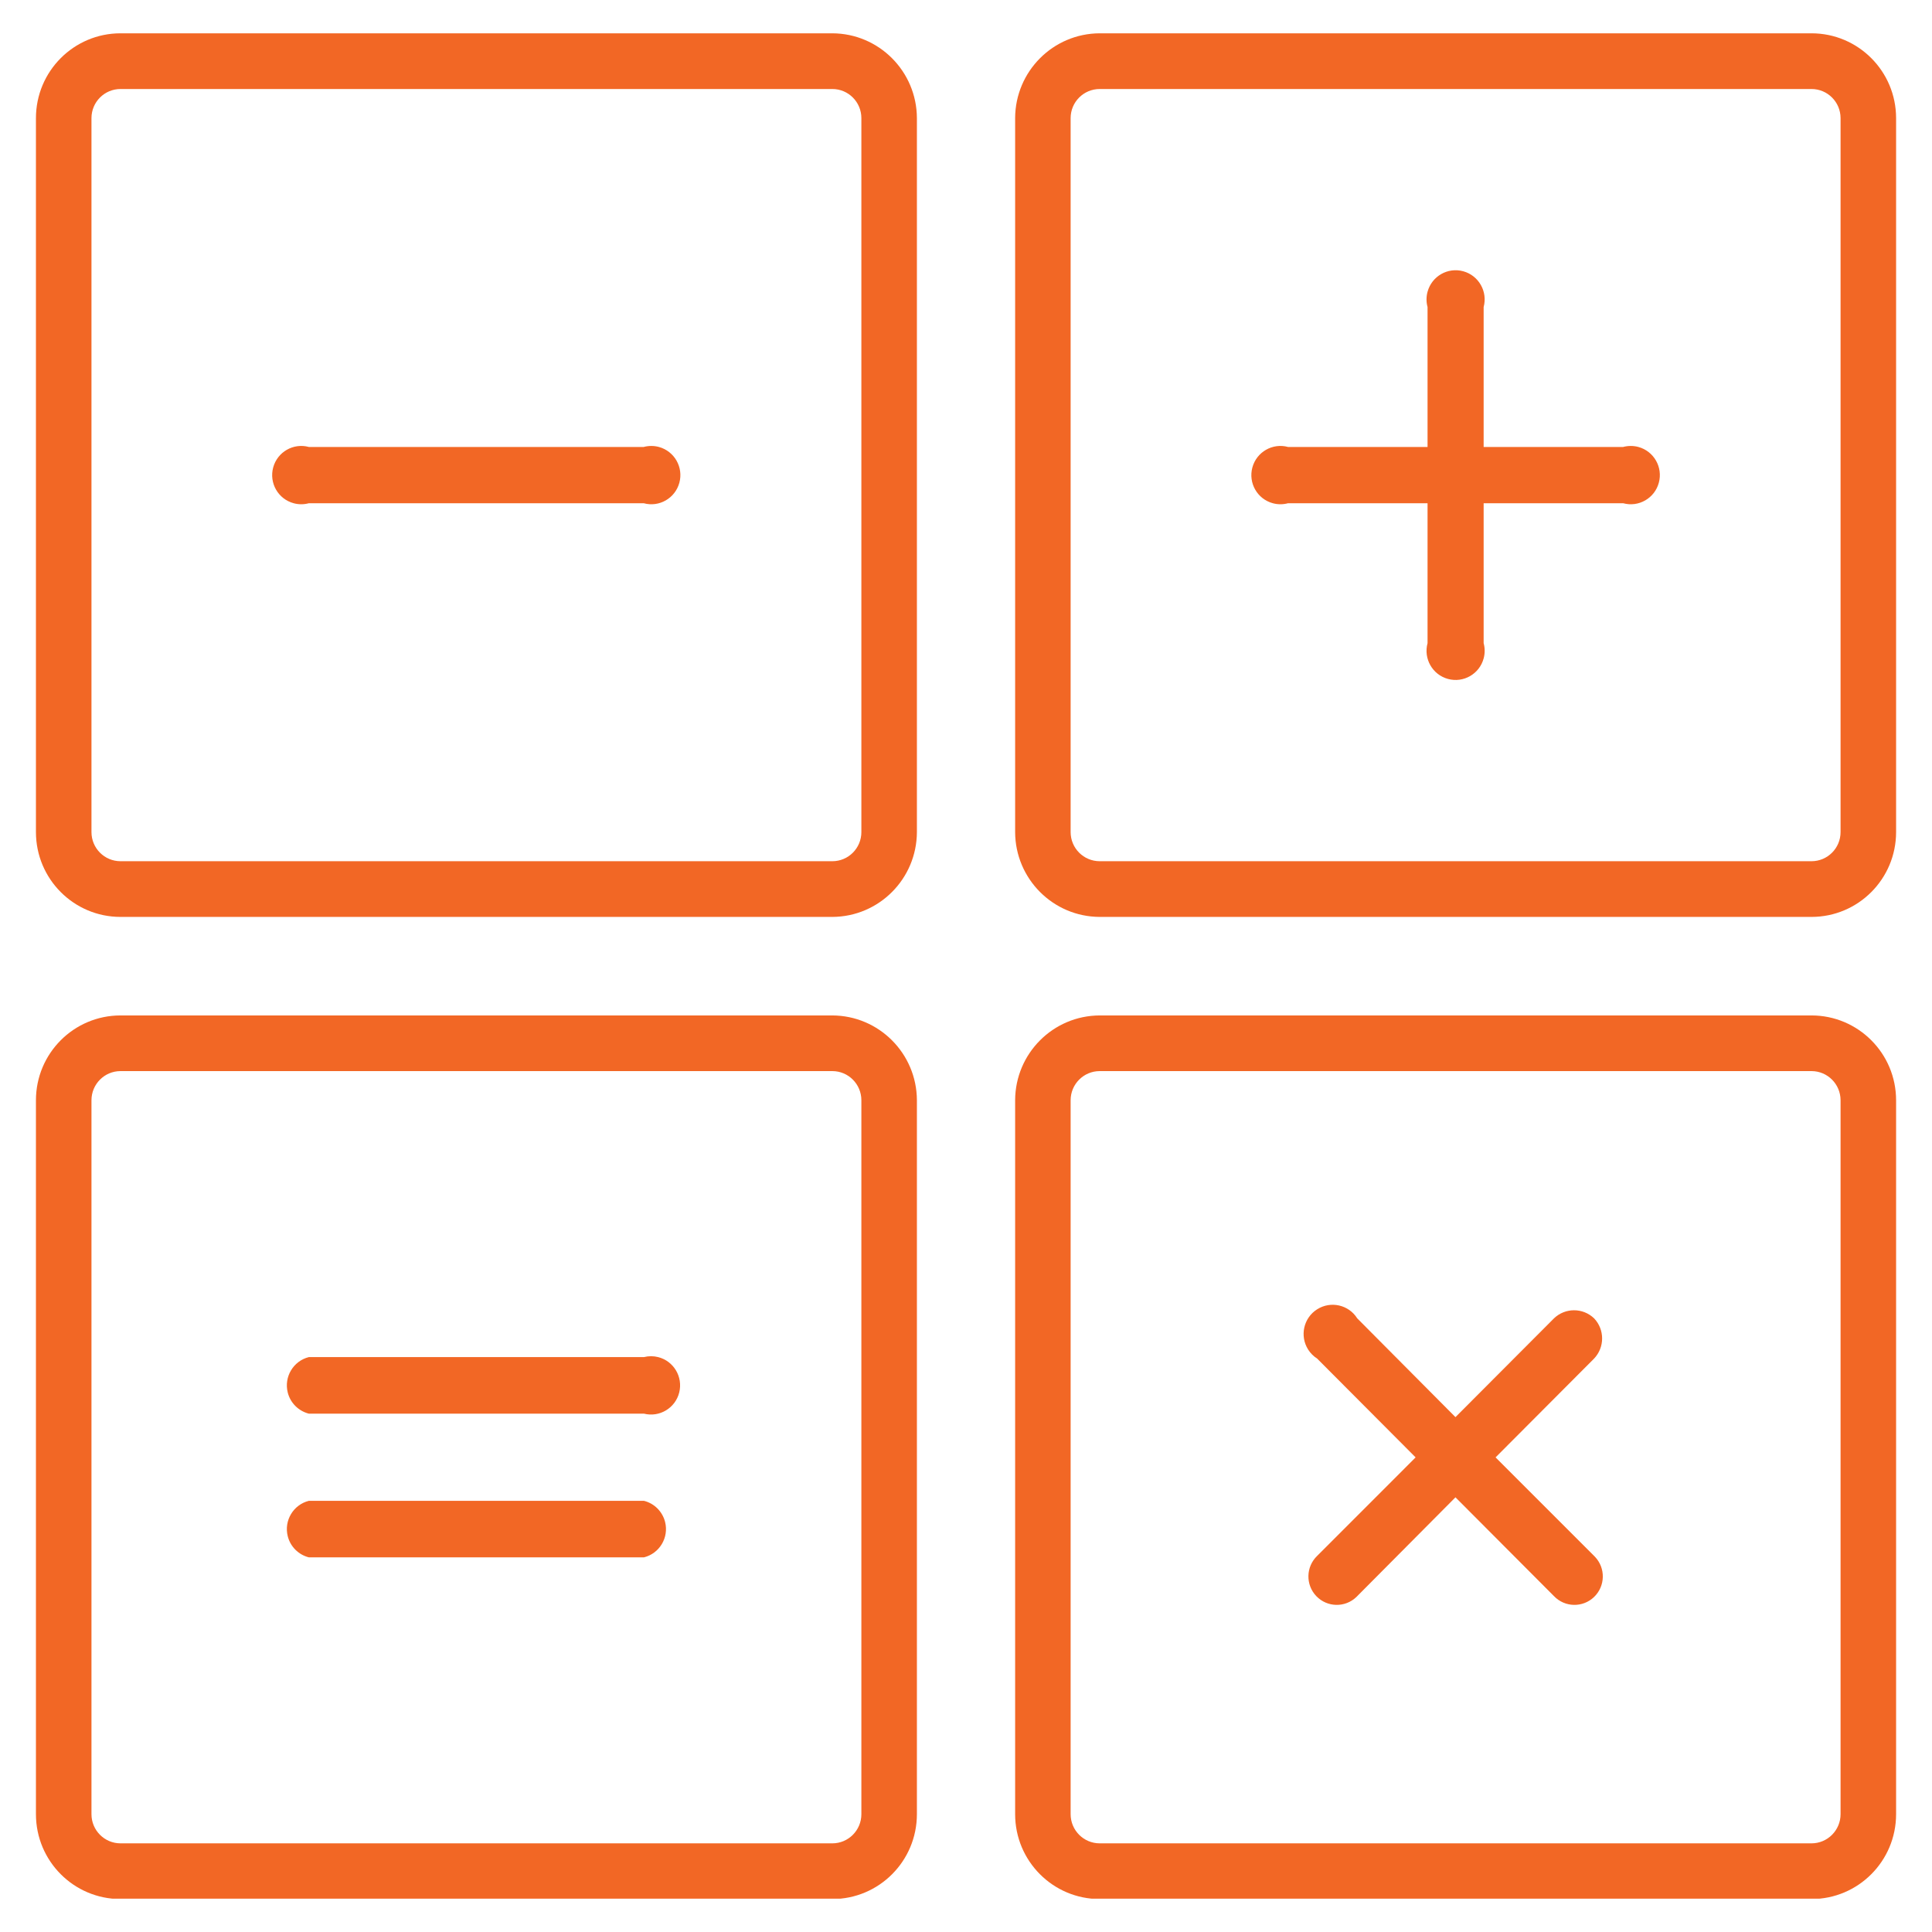 <svg width="58" height="58" xmlns="http://www.w3.org/2000/svg" xmlns:xlink="http://www.w3.org/1999/xlink" overflow="hidden"><defs><clipPath id="clip0"><rect x="706" y="226" width="58" height="58"/></clipPath><clipPath id="clip1"><rect x="707" y="227" width="56" height="56"/></clipPath><clipPath id="clip2"><rect x="707" y="227" width="56" height="56"/></clipPath><clipPath id="clip3"><rect x="707" y="227" width="56" height="56"/></clipPath></defs><g clip-path="url(#clip0)" transform="translate(-706 -226)"><g clip-path="url(#clip1)"><g clip-path="url(#clip2)"><g clip-path="url(#clip3)"><path d="M53.303 0 31.935 0C30.535 0.005 29.401 1.139 29.396 2.539L29.396 23.908C29.401 25.308 30.535 26.442 31.935 26.447L53.303 26.447C54.706 26.447 55.843 25.31 55.843 23.908L55.843 2.539C55.843 1.137 54.706 7.48907e-08 53.303 7.48907e-08ZM54.176 23.908C54.176 24.39 53.785 24.78 53.303 24.78L31.935 24.78C31.453 24.78 31.062 24.39 31.062 23.908L31.062 2.539C31.062 2.057 31.453 1.667 31.935 1.667L53.303 1.667C53.785 1.667 54.176 2.057 54.176 2.539Z" fill="#F26725" fill-rule="nonzero" fill-opacity="1" transform="matrix(1 0 0 1.003 707.079 227)"/><path d="M23.908 0 2.539 0C1.137 0 7.48907e-08 1.137 7.48907e-08 2.539L0 23.908C0 25.31 1.137 26.447 2.539 26.447L23.908 26.447C25.308 26.442 26.442 25.308 26.447 23.908L26.447 2.539C26.442 1.139 25.308 0.005 23.908 7.48907e-08ZM24.78 23.908C24.78 24.39 24.39 24.78 23.908 24.78L2.539 24.78C2.057 24.78 1.667 24.39 1.667 23.908L1.667 2.539C1.667 2.057 2.057 1.667 2.539 1.667L23.908 1.667C24.39 1.667 24.78 2.057 24.78 2.539Z" fill="#F26725" fill-rule="nonzero" fill-opacity="1" transform="matrix(1 0 0 1.003 707.079 227)"/><path d="M23.908 29.396 2.539 29.396C1.137 29.396 7.48907e-08 30.533 7.48907e-08 31.935L0 53.303C1.93743e-15 54.706 1.137 55.843 2.539 55.843L23.908 55.843C25.31 55.843 26.447 54.706 26.447 53.303L26.447 31.935C26.442 30.535 25.308 29.401 23.908 29.396ZM24.78 53.303C24.78 53.785 24.39 54.176 23.908 54.176L2.539 54.176C2.057 54.176 1.667 53.785 1.667 53.303L1.667 31.935C1.667 31.453 2.057 31.062 2.539 31.062L23.908 31.062C24.39 31.062 24.78 31.453 24.78 31.935Z" fill="#F26725" fill-rule="nonzero" fill-opacity="1" transform="matrix(1 0 0 1.003 707.079 227)"/><path d="M53.303 29.396 31.935 29.396C30.535 29.401 29.401 30.535 29.396 31.935L29.396 53.303C29.396 54.706 30.533 55.843 31.935 55.843L53.303 55.843C54.706 55.843 55.843 54.706 55.843 53.303L55.843 31.935C55.843 30.533 54.706 29.396 53.303 29.396ZM54.176 53.303C54.176 53.785 53.785 54.176 53.303 54.176L31.935 54.176C31.453 54.176 31.062 53.785 31.062 53.303L31.062 31.935C31.062 31.453 31.453 31.062 31.935 31.062L53.303 31.062C53.785 31.062 54.176 31.453 54.176 31.935Z" fill="#F26725" fill-rule="nonzero" fill-opacity="1" transform="matrix(1 0 0 1.003 707.079 227)"/><path d="M47.649 12.381 43.461 12.381 43.461 8.193C43.587 7.728 43.313 7.249 42.848 7.122 42.383 6.996 41.904 7.27 41.777 7.736 41.736 7.885 41.736 8.043 41.777 8.193L41.777 12.381 37.589 12.381C37.124 12.255 36.645 12.53 36.518 12.995 36.392 13.46 36.666 13.939 37.131 14.065 37.281 14.106 37.439 14.106 37.589 14.065L41.777 14.065 41.777 18.253C41.651 18.719 41.925 19.198 42.39 19.324 42.855 19.451 43.335 19.176 43.461 18.711 43.502 18.561 43.502 18.403 43.461 18.253L43.461 14.065 47.649 14.065C48.114 14.192 48.594 13.917 48.72 13.452 48.847 12.987 48.572 12.508 48.107 12.381 47.957 12.341 47.799 12.341 47.649 12.381Z" fill="#F26725" fill-rule="nonzero" fill-opacity="1" transform="matrix(1 0 0 1.003 707.079 227)"/><path d="M18.245 12.381 8.193 12.381C7.728 12.255 7.249 12.53 7.122 12.995 6.996 13.46 7.27 13.939 7.736 14.065 7.885 14.106 8.043 14.106 8.193 14.065L18.245 14.065C18.71 14.192 19.189 13.917 19.316 13.452 19.442 12.987 19.168 12.508 18.702 12.381 18.553 12.341 18.395 12.341 18.245 12.381Z" fill="#F26725" fill-rule="nonzero" fill-opacity="1" transform="matrix(1 0 0 1.003 707.079 227)"/><path d="M18.253 39.622 8.193 39.622C7.726 39.739 7.442 40.213 7.559 40.681 7.637 40.993 7.881 41.236 8.193 41.315L18.253 41.315C18.721 41.432 19.195 41.148 19.312 40.681 19.429 40.213 19.145 39.739 18.678 39.622 18.538 39.587 18.393 39.587 18.253 39.622Z" fill="#F26725" fill-rule="nonzero" fill-opacity="1" transform="matrix(1 0 0 1.003 707.079 227)"/><path d="M18.253 43.924 8.193 43.924C7.726 44.041 7.442 44.515 7.559 44.982 7.637 45.294 7.881 45.538 8.193 45.616L18.253 45.616C18.721 45.499 19.005 45.025 18.888 44.558 18.809 44.246 18.566 44.002 18.253 43.924Z" fill="#F26725" fill-rule="nonzero" fill-opacity="1" transform="matrix(1 0 0 1.003 707.079 227)"/><path d="M46.777 38.462C46.44 38.14 45.91 38.14 45.573 38.462L42.615 41.419 39.666 38.462C39.408 38.054 38.869 37.934 38.462 38.192 38.054 38.45 37.934 38.989 38.192 39.396 38.261 39.505 38.353 39.597 38.462 39.666L41.419 42.624 38.462 45.573C38.123 45.899 38.112 46.438 38.438 46.777 38.764 47.116 39.303 47.127 39.642 46.801 39.65 46.793 39.658 46.785 39.666 46.777L42.615 43.819 45.573 46.777C45.899 47.116 46.438 47.127 46.777 46.801 47.116 46.475 47.127 45.936 46.801 45.597 46.793 45.589 46.785 45.581 46.777 45.573L43.819 42.624 46.777 39.666C47.098 39.329 47.098 38.799 46.777 38.462Z" fill="#F26725" fill-rule="nonzero" fill-opacity="1" transform="matrix(1 0 0 1.003 707.079 227)"/></g></g></g></g></svg>
